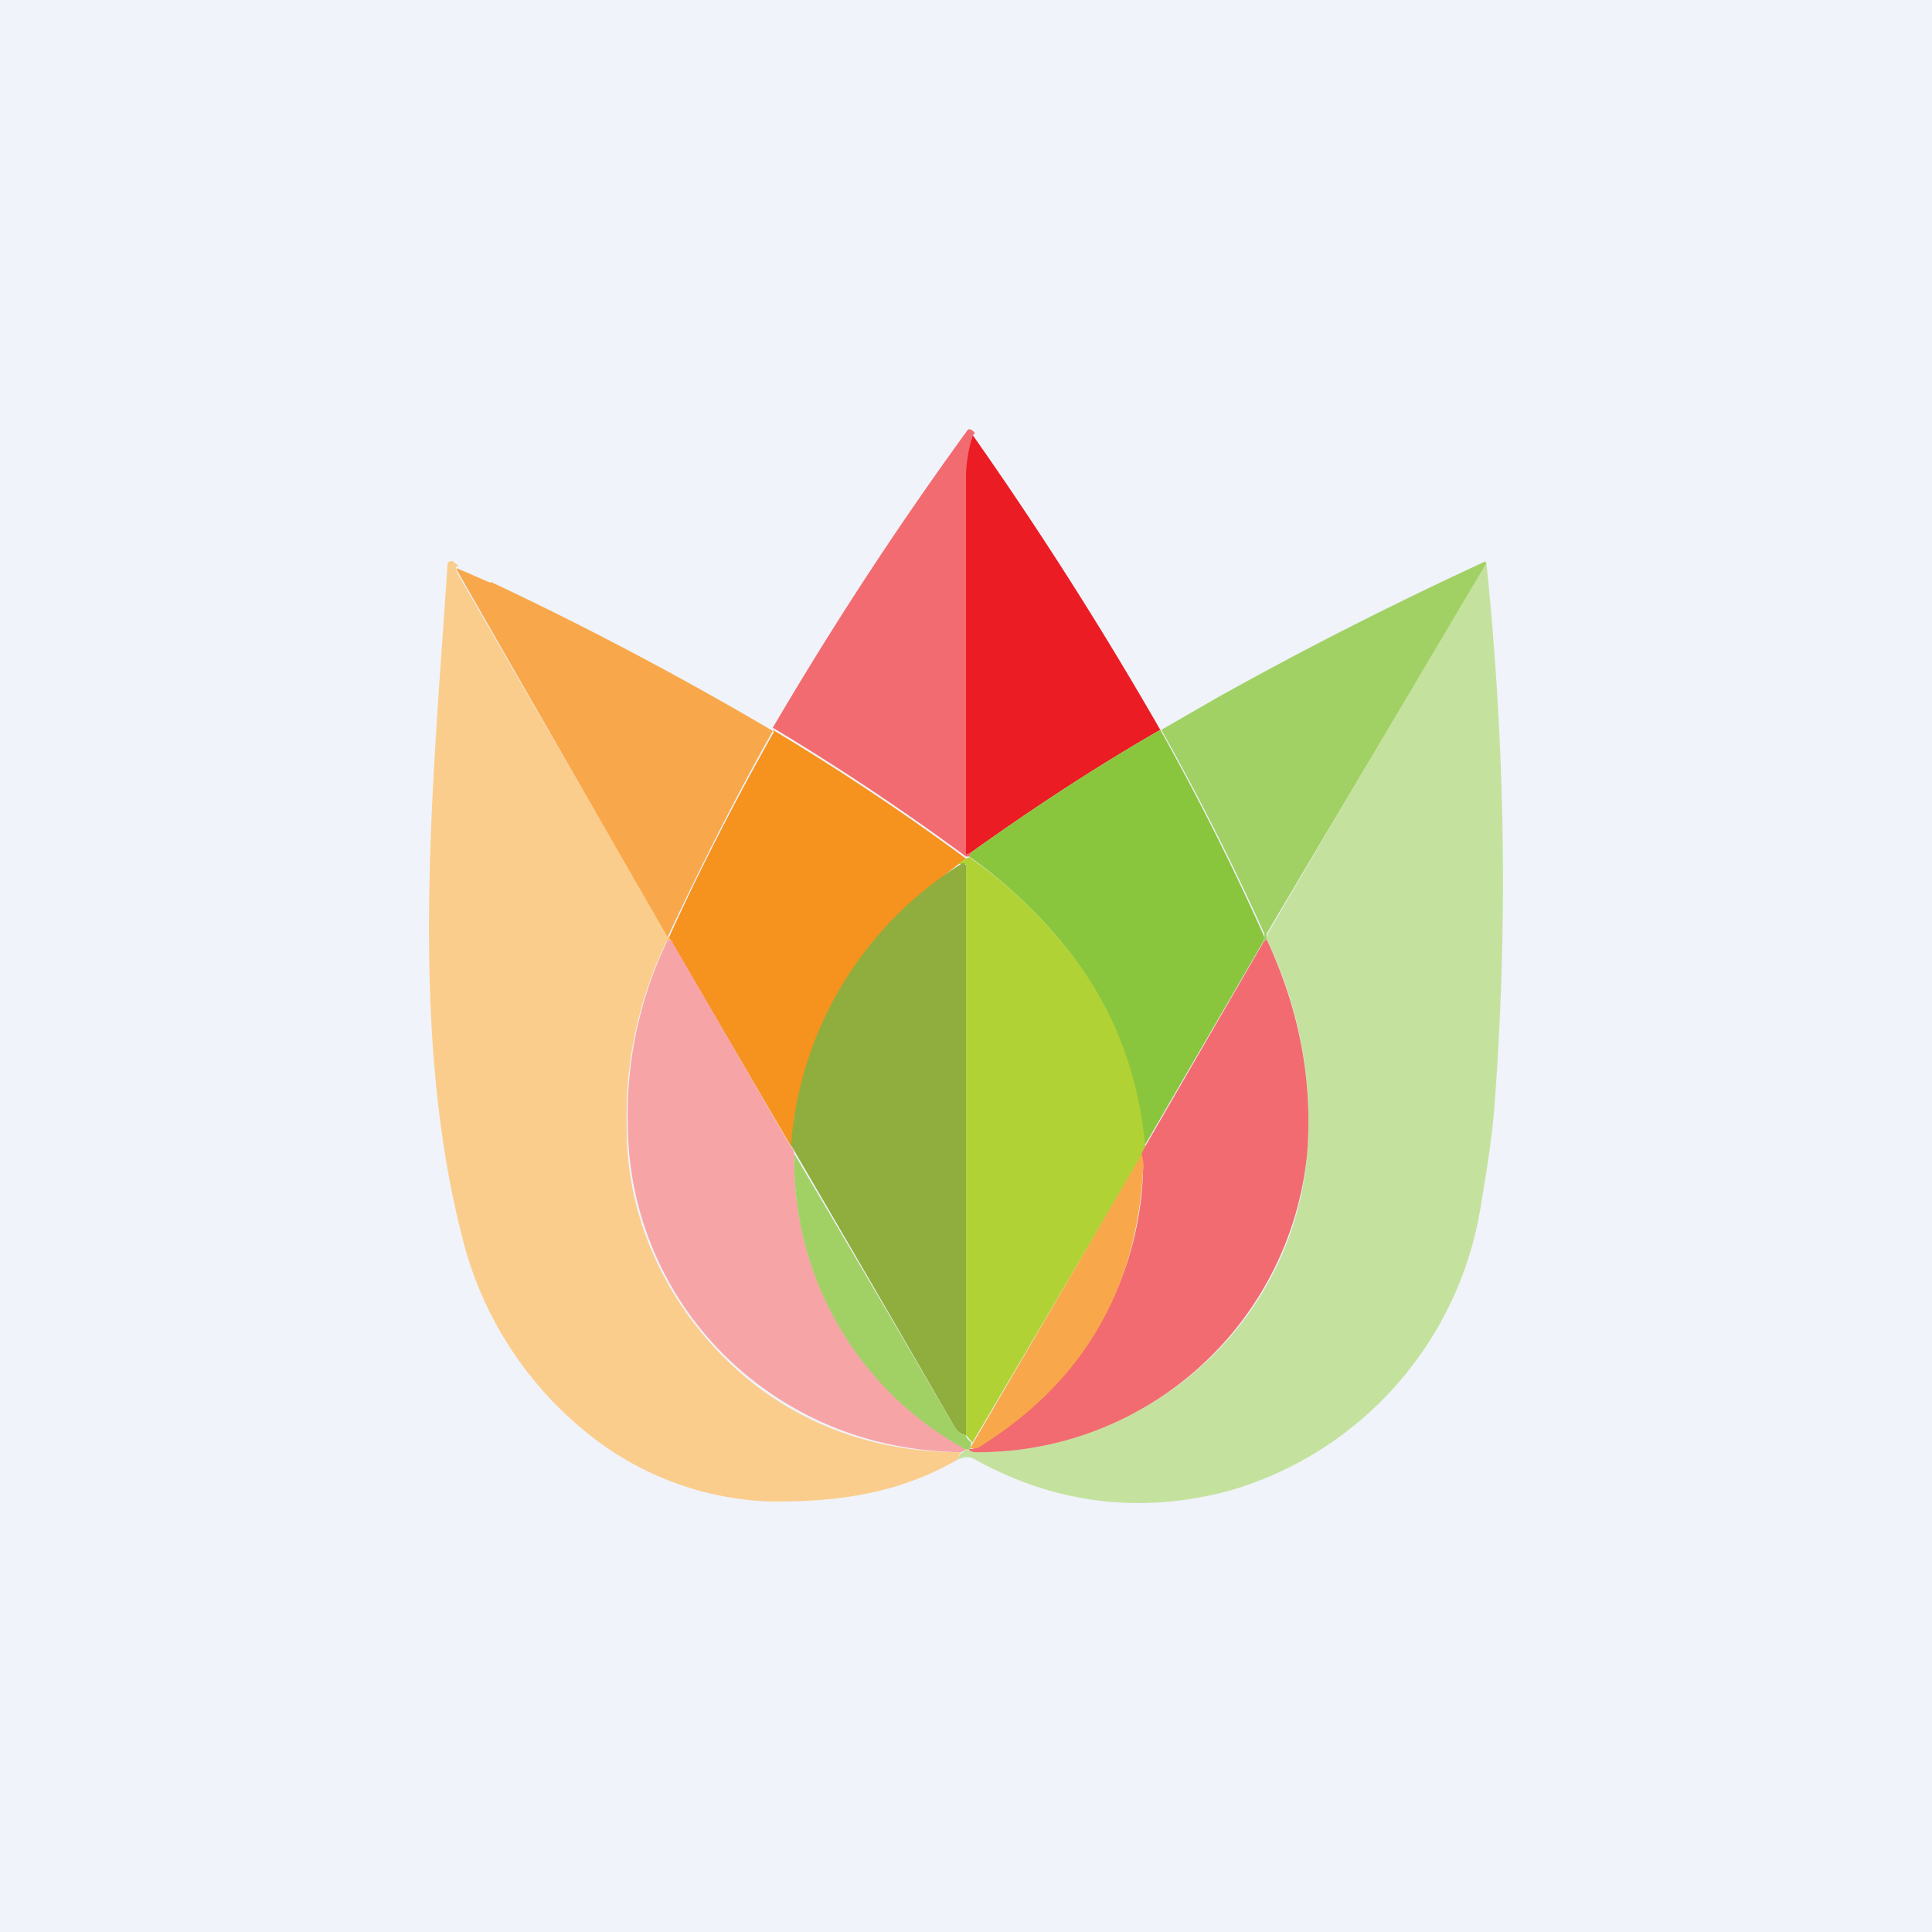 <!-- by TradingView --><svg width="18" height="18" viewBox="0 0 18 18" xmlns="http://www.w3.org/2000/svg"><path fill="#F0F3FA" d="M0 0h18v18H0z"/><path d="m13.84 5.23.01.02v.01c.17 1.65.2 3.3.08 4.96-.02.31-.07.64-.13.99a3.3 3.3 0 0 1-2.35 2.68c-.83.22-1.63.12-2.38-.3-.04-.02-.09-.02-.15.01l.03-.06c.02 0 .03-.02.04-.04h.04a.1.1 0 0 0 .07.03c1.59 0 2.96-1.2 3.08-2.8a3.85 3.85 0 0 0-.38-1.98l.01-.05a4114.22 4114.22 0 0 0 2.03-3.47Z" fill="#C4E29E"/><path d="M9.06 4.05c-.02.09-.03.22-.03.4a3454.88 3454.88 0 0 1 .02 3.49l-.02.04H9a22.67 22.67 0 0 0-1.8-1.2 33.51 33.51 0 0 1 1.82-2.78h.02c.04.02.05.04.03.05Z" fill="#F26B70"/><path d="M9.06 4.05a35.36 35.36 0 0 1 1.75 2.75c-.61.35-1.2.74-1.76 1.14L9 7.96v-3.5c0-.19.04-.32.06-.4Z" fill="#EB1C23"/><path d="M4.27 5.28a.02.02 0 0 0-.02 0 .02.02 0 0 0 0 .02v.02a972.6 972.6 0 0 0 2 3.45h-.04a3.74 3.74 0 0 0-.37 1.76c0 .94.48 1.83 1.23 2.4.54.4 1.17.6 1.88.6l-.03.07c-.59.34-1.18.39-1.72.39a2.86 2.86 0 0 1-1.68-.6A3.38 3.38 0 0 1 4.3 11.5c-.5-1.96-.26-4.26-.13-6.25a.04.04 0 0 1 .02-.02.04.04 0 0 1 .03 0l.05.04Z" fill="#FBCD8D"/><path d="M4.57 5.42A31.94 31.94 0 0 1 7.2 6.81c-.35.62-.67 1.26-.98 1.92A972.62 972.62 0 0 1 4.25 5.3a.02.02 0 0 1 .02 0l.3.13Z" fill="#F8A84B"/><path d="m11.8 8.75-.04.04.02-.06V8.7a23.98 23.98 0 0 0-.96-1.9l.52-.3a36.16 36.16 0 0 1 2.5-1.27v.03L11.8 8.7v.05Z" fill="#A1D165"/><path d="M7.2 6.8A22.67 22.67 0 0 1 9 8a4.36 4.36 0 0 0-1.02 1.04c-.3.4-.47.82-.55 1.29a.2.2 0 0 0-.02.17.4.4 0 0 1-.04.18l-1.11-1.9a.12.12 0 0 0-.03-.04c.3-.66.63-1.3.98-1.92Z" fill="#F6921E"/><path d="M10.81 6.8a23.97 23.97 0 0 1 .97 1.93l-.02.06-1.1 1.89a3.38 3.38 0 0 0-.81-1.95 4.5 4.5 0 0 0-.82-.75l.02-.04c.56-.4 1.15-.79 1.76-1.14Z" fill="#8AC53E"/><path d="m9.03 7.98.02.02c.3.21.56.45.8.73.48.55.75 1.2.82 1.95l-.03.08a13159.7 13159.7 0 0 1-1.58 2.68L9 13.37V8.05h-.08A.22.22 0 0 0 8.99 8l.04-.01Z" fill="#B1D235"/><path d="M9 13.37c-.03 0-.08-.02-.12-.1a492.61 492.61 0 0 0-1.51-2.6 3.39 3.39 0 0 1 1.6-2.63.03.03 0 0 1 .03.03v5.3Z" fill="#8FAE3D"/><path d="M11.8 8.75c.3.64.43 1.3.38 1.98a3.08 3.08 0 0 1-3.09 2.8.1.1 0 0 1-.06-.02v-.01c.04 0 .06-.01.07-.02a3.06 3.06 0 0 0 1.55-2.59c0-.04 0-.08-.02-.13l.04-.08 1.1-1.9.03-.03Z" fill="#F26B70"/><path d="m6.26 8.77 1.1 1.9c.02.02.04.05.04.09A3.06 3.06 0 0 0 9 13.5l-.04.03c-.71-.01-1.34-.22-1.88-.62a3.04 3.04 0 0 1-1.23-2.39 3.74 3.74 0 0 1 .37-1.76h.05Z" fill="#F7A4A7"/><path d="M10.64 10.76c.01.05.02.1.01.13-.06 1.14-.57 2-1.54 2.6a.16.16 0 0 1-.07 0 11388.84 11388.84 0 0 0 1.6-2.74Z" fill="#F8A84B"/><path d="M9 13.37c0 .03.03.05.05.07l-.01.06c0-.01 0 0 0 0h-.05a3.06 3.06 0 0 1-1.59-2.75 488.71 488.71 0 0 1 1.48 2.52c.05.08.08.1.11.1Z" fill="#A1D165"/></svg>